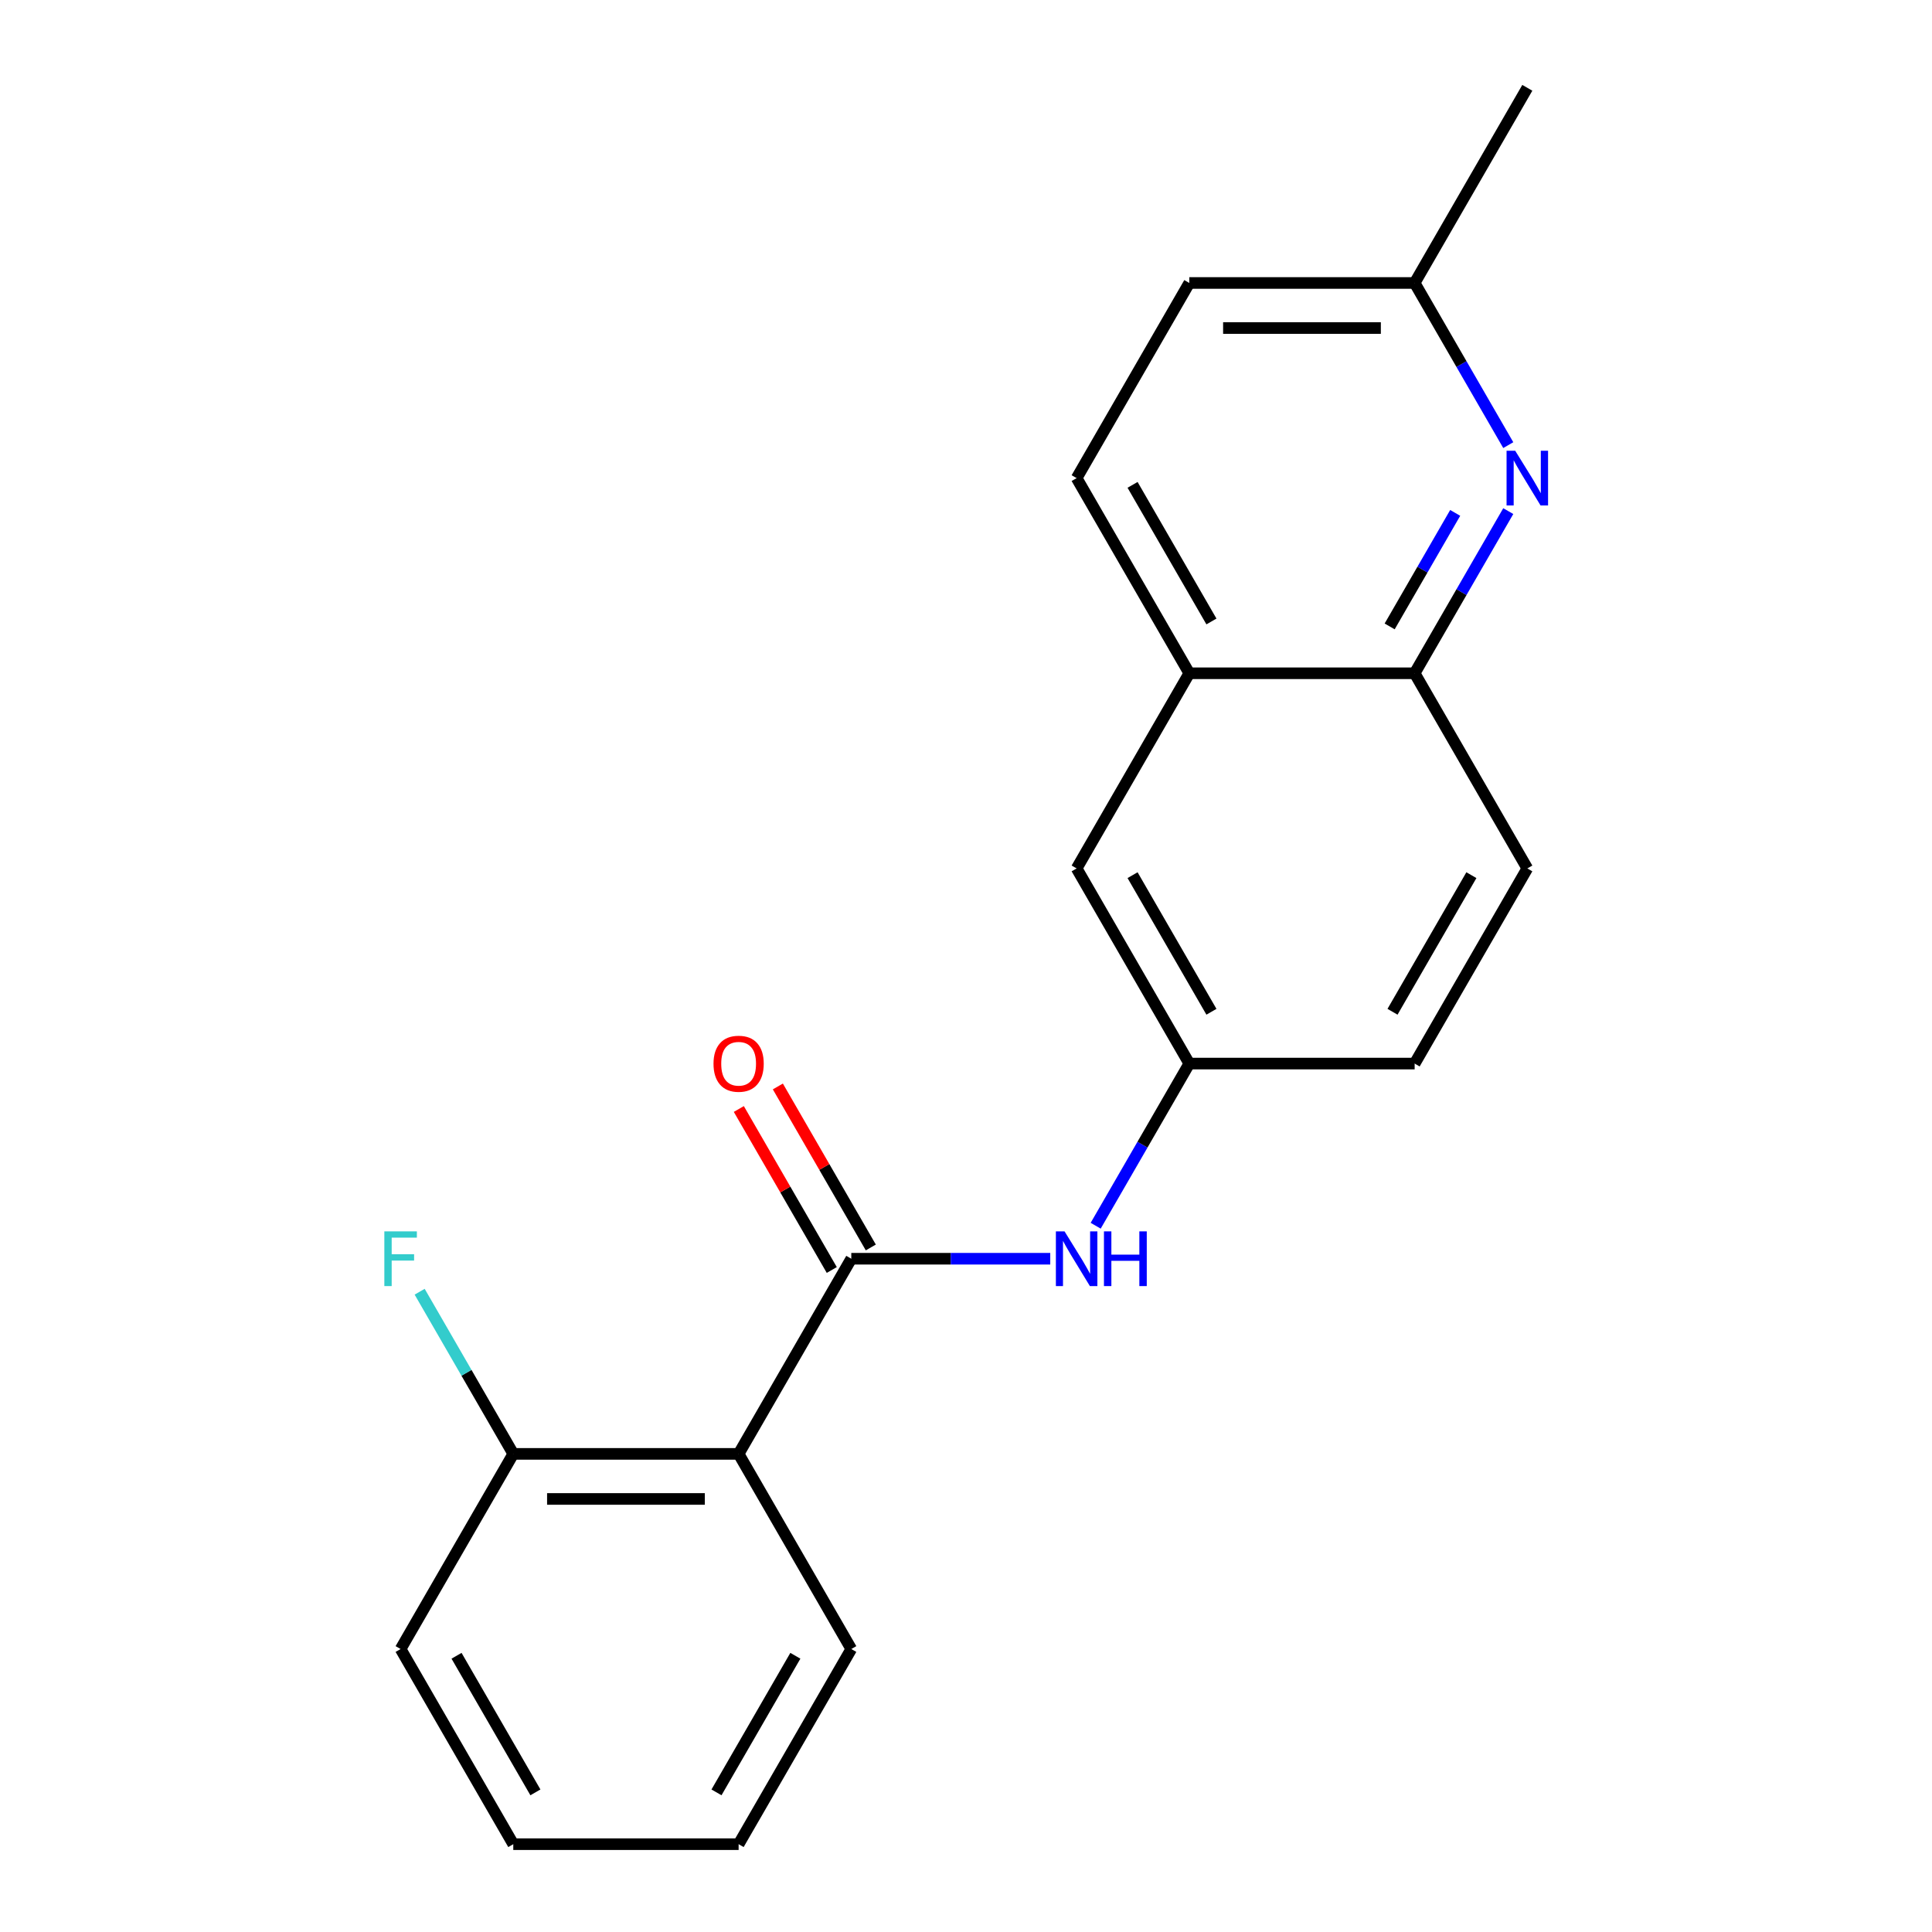 <?xml version='1.0' encoding='iso-8859-1'?>
<svg version='1.1' baseProfile='full'
              xmlns='http://www.w3.org/2000/svg'
                      xmlns:rdkit='http://www.rdkit.org/xml'
                      xmlns:xlink='http://www.w3.org/1999/xlink'
                  xml:space='preserve'
width='1000px' height='1000px' viewBox='0 0 1000 1000'>
<!-- END OF HEADER -->
<rect style='opacity:1.0;fill:#FFFFFF;stroke:none' width='1000' height='1000' x='0' y='0'> </rect>
<path class='bond-0' d='M 440.627,651.515 L 382.309,752.525' style='fill:none;fill-rule:evenodd;stroke:#000000;stroke-width:6px;stroke-linecap:butt;stroke-linejoin:miter;stroke-opacity:1' />
<path class='bond-2' d='M 440.627,651.515 L 492.117,651.515' style='fill:none;fill-rule:evenodd;stroke:#000000;stroke-width:6px;stroke-linecap:butt;stroke-linejoin:miter;stroke-opacity:1' />
<path class='bond-2' d='M 492.117,651.515 L 543.608,651.515' style='fill:none;fill-rule:evenodd;stroke:#0000FF;stroke-width:6px;stroke-linecap:butt;stroke-linejoin:miter;stroke-opacity:1' />
<path class='bond-7' d='M 450.728,645.683 L 426.672,604.016' style='fill:none;fill-rule:evenodd;stroke:#000000;stroke-width:6px;stroke-linecap:butt;stroke-linejoin:miter;stroke-opacity:1' />
<path class='bond-7' d='M 426.672,604.016 L 402.615,562.349' style='fill:none;fill-rule:evenodd;stroke:#FF0000;stroke-width:6px;stroke-linecap:butt;stroke-linejoin:miter;stroke-opacity:1' />
<path class='bond-7' d='M 430.526,657.347 L 406.47,615.68' style='fill:none;fill-rule:evenodd;stroke:#000000;stroke-width:6px;stroke-linecap:butt;stroke-linejoin:miter;stroke-opacity:1' />
<path class='bond-7' d='M 406.47,615.68 L 382.413,574.013' style='fill:none;fill-rule:evenodd;stroke:#FF0000;stroke-width:6px;stroke-linecap:butt;stroke-linejoin:miter;stroke-opacity:1' />
<path class='bond-5' d='M 382.309,752.525 L 265.673,752.525' style='fill:none;fill-rule:evenodd;stroke:#000000;stroke-width:6px;stroke-linecap:butt;stroke-linejoin:miter;stroke-opacity:1' />
<path class='bond-5' d='M 364.814,775.853 L 283.168,775.853' style='fill:none;fill-rule:evenodd;stroke:#000000;stroke-width:6px;stroke-linecap:butt;stroke-linejoin:miter;stroke-opacity:1' />
<path class='bond-15' d='M 382.309,752.525 L 440.627,853.535' style='fill:none;fill-rule:evenodd;stroke:#000000;stroke-width:6px;stroke-linecap:butt;stroke-linejoin:miter;stroke-opacity:1' />
<path class='bond-1' d='M 780.678,264.551 L 756.448,306.518' style='fill:none;fill-rule:evenodd;stroke:#0000FF;stroke-width:6px;stroke-linecap:butt;stroke-linejoin:miter;stroke-opacity:1' />
<path class='bond-1' d='M 756.448,306.518 L 732.218,348.485' style='fill:none;fill-rule:evenodd;stroke:#000000;stroke-width:6px;stroke-linecap:butt;stroke-linejoin:miter;stroke-opacity:1' />
<path class='bond-1' d='M 753.207,265.477 L 736.246,294.854' style='fill:none;fill-rule:evenodd;stroke:#0000FF;stroke-width:6px;stroke-linecap:butt;stroke-linejoin:miter;stroke-opacity:1' />
<path class='bond-1' d='M 736.246,294.854 L 719.285,324.231' style='fill:none;fill-rule:evenodd;stroke:#000000;stroke-width:6px;stroke-linecap:butt;stroke-linejoin:miter;stroke-opacity:1' />
<path class='bond-10' d='M 780.678,230.399 L 756.448,188.432' style='fill:none;fill-rule:evenodd;stroke:#0000FF;stroke-width:6px;stroke-linecap:butt;stroke-linejoin:miter;stroke-opacity:1' />
<path class='bond-10' d='M 756.448,188.432 L 732.218,146.465' style='fill:none;fill-rule:evenodd;stroke:#000000;stroke-width:6px;stroke-linecap:butt;stroke-linejoin:miter;stroke-opacity:1' />
<path class='bond-6' d='M 567.122,634.439 L 591.352,592.472' style='fill:none;fill-rule:evenodd;stroke:#0000FF;stroke-width:6px;stroke-linecap:butt;stroke-linejoin:miter;stroke-opacity:1' />
<path class='bond-6' d='M 591.352,592.472 L 615.582,550.505' style='fill:none;fill-rule:evenodd;stroke:#000000;stroke-width:6px;stroke-linecap:butt;stroke-linejoin:miter;stroke-opacity:1' />
<path class='bond-3' d='M 732.218,348.485 L 790.536,449.495' style='fill:none;fill-rule:evenodd;stroke:#000000;stroke-width:6px;stroke-linecap:butt;stroke-linejoin:miter;stroke-opacity:1' />
<path class='bond-20' d='M 732.218,348.485 L 615.582,348.485' style='fill:none;fill-rule:evenodd;stroke:#000000;stroke-width:6px;stroke-linecap:butt;stroke-linejoin:miter;stroke-opacity:1' />
<path class='bond-4' d='M 615.582,348.485 L 557.264,449.495' style='fill:none;fill-rule:evenodd;stroke:#000000;stroke-width:6px;stroke-linecap:butt;stroke-linejoin:miter;stroke-opacity:1' />
<path class='bond-11' d='M 615.582,348.485 L 557.264,247.475' style='fill:none;fill-rule:evenodd;stroke:#000000;stroke-width:6px;stroke-linecap:butt;stroke-linejoin:miter;stroke-opacity:1' />
<path class='bond-11' d='M 627.036,321.67 L 586.213,250.963' style='fill:none;fill-rule:evenodd;stroke:#000000;stroke-width:6px;stroke-linecap:butt;stroke-linejoin:miter;stroke-opacity:1' />
<path class='bond-13' d='M 265.673,752.525 L 241.443,710.558' style='fill:none;fill-rule:evenodd;stroke:#000000;stroke-width:6px;stroke-linecap:butt;stroke-linejoin:miter;stroke-opacity:1' />
<path class='bond-13' d='M 241.443,710.558 L 217.213,668.591' style='fill:none;fill-rule:evenodd;stroke:#33CCCC;stroke-width:6px;stroke-linecap:butt;stroke-linejoin:miter;stroke-opacity:1' />
<path class='bond-16' d='M 265.673,752.525 L 207.354,853.535' style='fill:none;fill-rule:evenodd;stroke:#000000;stroke-width:6px;stroke-linecap:butt;stroke-linejoin:miter;stroke-opacity:1' />
<path class='bond-8' d='M 615.582,550.505 L 557.264,449.495' style='fill:none;fill-rule:evenodd;stroke:#000000;stroke-width:6px;stroke-linecap:butt;stroke-linejoin:miter;stroke-opacity:1' />
<path class='bond-8' d='M 627.036,523.69 L 586.213,452.983' style='fill:none;fill-rule:evenodd;stroke:#000000;stroke-width:6px;stroke-linecap:butt;stroke-linejoin:miter;stroke-opacity:1' />
<path class='bond-12' d='M 615.582,550.505 L 732.218,550.505' style='fill:none;fill-rule:evenodd;stroke:#000000;stroke-width:6px;stroke-linecap:butt;stroke-linejoin:miter;stroke-opacity:1' />
<path class='bond-9' d='M 790.536,449.495 L 732.218,550.505' style='fill:none;fill-rule:evenodd;stroke:#000000;stroke-width:6px;stroke-linecap:butt;stroke-linejoin:miter;stroke-opacity:1' />
<path class='bond-9' d='M 761.587,452.983 L 720.764,523.69' style='fill:none;fill-rule:evenodd;stroke:#000000;stroke-width:6px;stroke-linecap:butt;stroke-linejoin:miter;stroke-opacity:1' />
<path class='bond-17' d='M 732.218,146.465 L 790.536,45.455' style='fill:none;fill-rule:evenodd;stroke:#000000;stroke-width:6px;stroke-linecap:butt;stroke-linejoin:miter;stroke-opacity:1' />
<path class='bond-22' d='M 732.218,146.465 L 615.582,146.465' style='fill:none;fill-rule:evenodd;stroke:#000000;stroke-width:6px;stroke-linecap:butt;stroke-linejoin:miter;stroke-opacity:1' />
<path class='bond-22' d='M 714.723,169.792 L 633.077,169.792' style='fill:none;fill-rule:evenodd;stroke:#000000;stroke-width:6px;stroke-linecap:butt;stroke-linejoin:miter;stroke-opacity:1' />
<path class='bond-14' d='M 557.264,247.475 L 615.582,146.465' style='fill:none;fill-rule:evenodd;stroke:#000000;stroke-width:6px;stroke-linecap:butt;stroke-linejoin:miter;stroke-opacity:1' />
<path class='bond-18' d='M 440.627,853.535 L 382.309,954.545' style='fill:none;fill-rule:evenodd;stroke:#000000;stroke-width:6px;stroke-linecap:butt;stroke-linejoin:miter;stroke-opacity:1' />
<path class='bond-18' d='M 411.677,857.023 L 370.855,927.73' style='fill:none;fill-rule:evenodd;stroke:#000000;stroke-width:6px;stroke-linecap:butt;stroke-linejoin:miter;stroke-opacity:1' />
<path class='bond-21' d='M 207.354,853.535 L 265.673,954.545' style='fill:none;fill-rule:evenodd;stroke:#000000;stroke-width:6px;stroke-linecap:butt;stroke-linejoin:miter;stroke-opacity:1' />
<path class='bond-21' d='M 236.304,857.023 L 277.127,927.73' style='fill:none;fill-rule:evenodd;stroke:#000000;stroke-width:6px;stroke-linecap:butt;stroke-linejoin:miter;stroke-opacity:1' />
<path class='bond-19' d='M 382.309,954.545 L 265.673,954.545' style='fill:none;fill-rule:evenodd;stroke:#000000;stroke-width:6px;stroke-linecap:butt;stroke-linejoin:miter;stroke-opacity:1' />
<path  class='atom-2' d='M 784.276 233.315
L 793.556 248.315
Q 794.476 249.795, 795.956 252.475
Q 797.436 255.155, 797.516 255.315
L 797.516 233.315
L 801.276 233.315
L 801.276 261.635
L 797.396 261.635
L 787.436 245.235
Q 786.276 243.315, 785.036 241.115
Q 783.836 238.915, 783.476 238.235
L 783.476 261.635
L 779.796 261.635
L 779.796 233.315
L 784.276 233.315
' fill='#0000FF'/>
<path  class='atom-3' d='M 551.004 637.355
L 560.284 652.355
Q 561.204 653.835, 562.684 656.515
Q 564.164 659.195, 564.244 659.355
L 564.244 637.355
L 568.004 637.355
L 568.004 665.675
L 564.124 665.675
L 554.164 649.275
Q 553.004 647.355, 551.764 645.155
Q 550.564 642.955, 550.204 642.275
L 550.204 665.675
L 546.524 665.675
L 546.524 637.355
L 551.004 637.355
' fill='#0000FF'/>
<path  class='atom-3' d='M 571.404 637.355
L 575.244 637.355
L 575.244 649.395
L 589.724 649.395
L 589.724 637.355
L 593.564 637.355
L 593.564 665.675
L 589.724 665.675
L 589.724 652.595
L 575.244 652.595
L 575.244 665.675
L 571.404 665.675
L 571.404 637.355
' fill='#0000FF'/>
<path  class='atom-8' d='M 369.309 550.585
Q 369.309 543.785, 372.669 539.985
Q 376.029 536.185, 382.309 536.185
Q 388.589 536.185, 391.949 539.985
Q 395.309 543.785, 395.309 550.585
Q 395.309 557.465, 391.909 561.385
Q 388.509 565.265, 382.309 565.265
Q 376.069 565.265, 372.669 561.385
Q 369.309 557.505, 369.309 550.585
M 382.309 562.065
Q 386.629 562.065, 388.949 559.185
Q 391.309 556.265, 391.309 550.585
Q 391.309 545.025, 388.949 542.225
Q 386.629 539.385, 382.309 539.385
Q 377.989 539.385, 375.629 542.185
Q 373.309 544.985, 373.309 550.585
Q 373.309 556.305, 375.629 559.185
Q 377.989 562.065, 382.309 562.065
' fill='#FF0000'/>
<path  class='atom-14' d='M 198.934 637.355
L 215.774 637.355
L 215.774 640.595
L 202.734 640.595
L 202.734 649.195
L 214.334 649.195
L 214.334 652.475
L 202.734 652.475
L 202.734 665.675
L 198.934 665.675
L 198.934 637.355
' fill='#33CCCC'/>
</svg>
